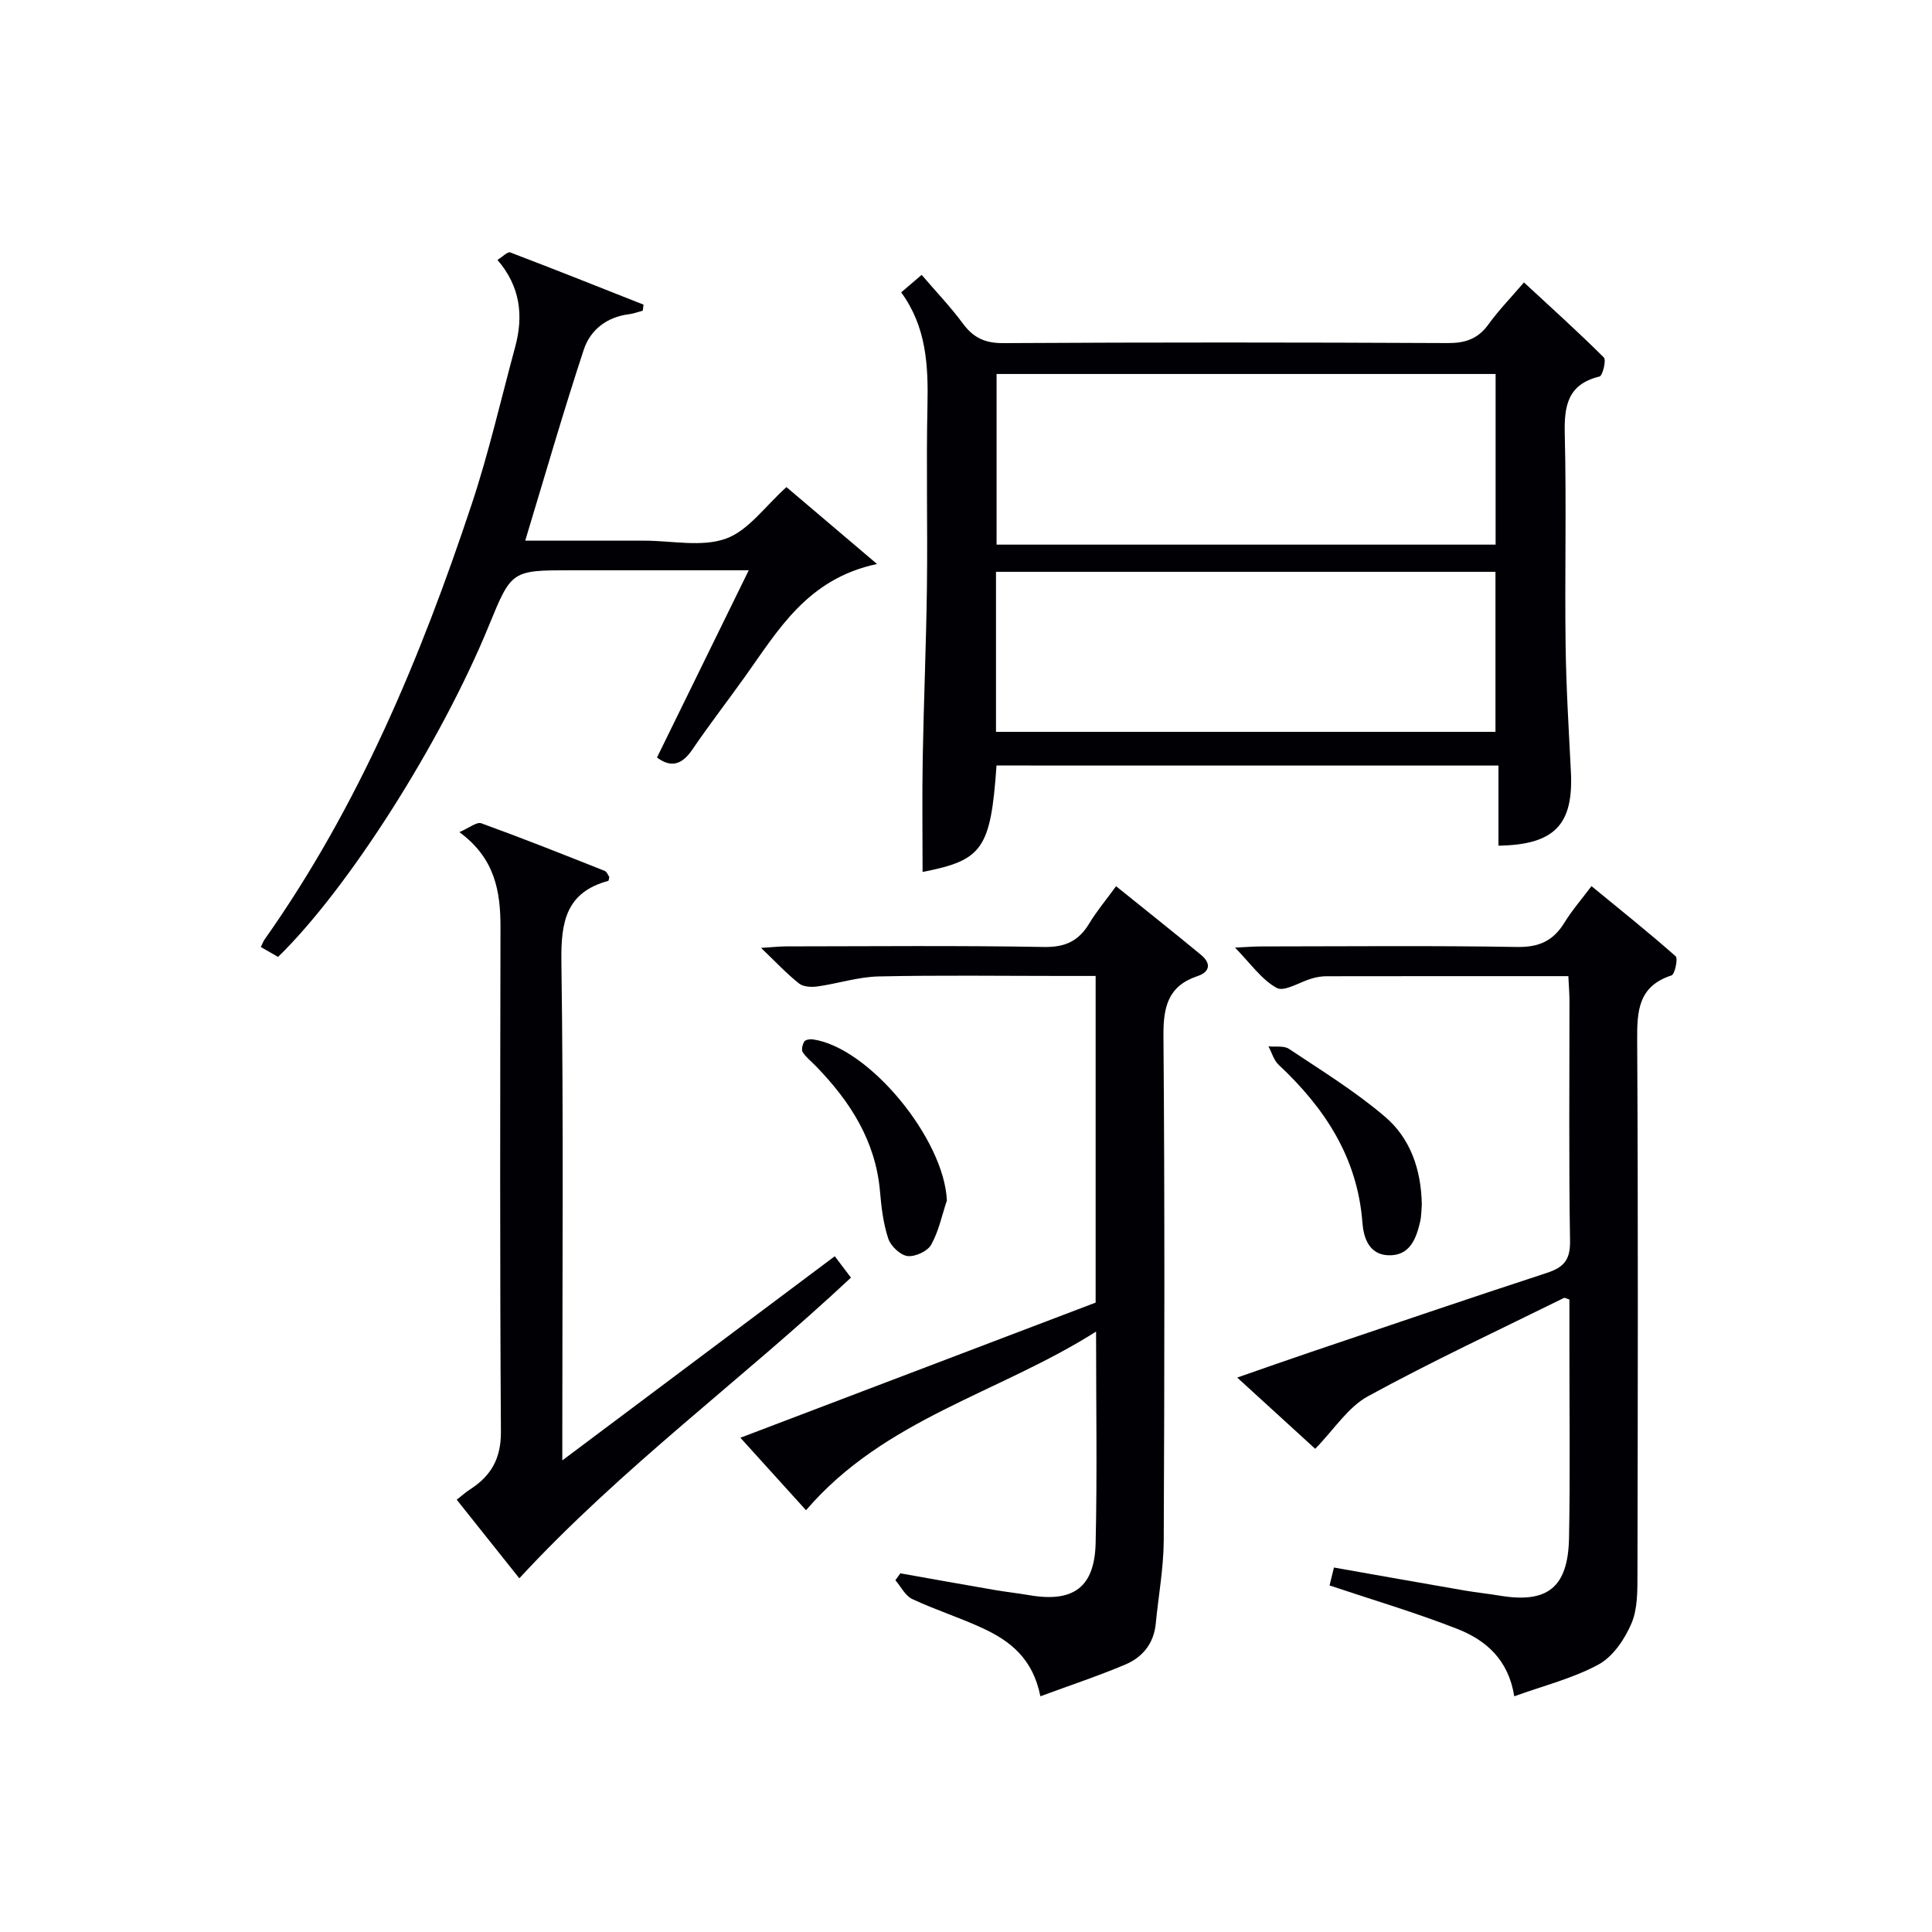 <svg enable-background="new 0 0 400 400" viewBox="0 0 400 400" xmlns="http://www.w3.org/2000/svg"><g fill="#010105"><path d="m206.32 158.49c-1.22 17.31-2.89 19.61-15.31 22.04 0-7.8-.11-15.69.03-23.58.21-11.81.72-23.62.87-35.43.16-12.49-.16-25 .11-37.49.18-8.28-.18-16.3-5.44-23.5 1.48-1.26 2.69-2.29 4.24-3.62 3 3.51 5.99 6.62 8.53 10.07 2.17 2.94 4.58 4.08 8.35 4.06 30.66-.18 61.32-.16 91.98-.01 3.67.02 6.29-.84 8.47-3.85 2.13-2.94 4.69-5.58 7.37-8.71 5.72 5.3 11.26 10.28 16.54 15.54.54.54-.26 3.79-.89 3.94-6.62 1.61-7.35 6.08-7.2 11.99.36 14.49-.02 28.99.17 43.49.11 8.81.66 17.61 1.1 26.41.54 10.9-3.38 15.06-15 15.25 0-5.38 0-10.77 0-16.59-34.88-.01-69.23-.01-103.92-.01zm103.33-45.73c0-12.04 0-23.61 0-35.33-34.6 0-68.93 0-103.32 0v35.33zm-103.44 38.76h103.41c0-11.32 0-22.23 0-33.13-34.64 0-68.97 0-103.41 0z"/><path d="m215.4 351.2c-1.54-7.8-6.25-11.43-11.81-14.03-4.8-2.25-9.91-3.85-14.71-6.1-1.46-.68-2.35-2.57-3.5-3.9.34-.48.69-.95 1.03-1.43 6.45 1.14 12.89 2.31 19.35 3.42 2.45.42 4.92.69 7.37 1.11 9.08 1.55 13.5-1.6 13.71-10.82.33-14.14.09-28.3.09-43.76-20.14 12.77-43.85 18.06-60.05 36.99-4.22-4.66-8.83-9.76-13.59-15.01 24.16-9.19 48.8-18.57 73.55-27.98 0-22.4 0-44.68 0-67.63-2.42 0-4.69 0-6.95 0-12.66 0-25.33-.18-37.98.1-4.22.09-8.41 1.48-12.64 2.07-1.25.18-2.94.1-3.84-.61-2.56-2.03-4.81-4.45-7.86-7.37 2.32-.14 3.71-.3 5.11-.31 17.83-.02 35.65-.19 53.47.12 4.4.08 7.18-1.24 9.36-4.86 1.53-2.54 3.46-4.83 5.56-7.72 6.03 4.86 11.84 9.47 17.56 14.19 2.08 1.71 2.01 3.51-.72 4.43-6.09 2.05-7.07 6.37-7.03 12.33.28 34.82.21 69.64.06 104.45-.03 5.78-1.1 11.55-1.66 17.32-.4 4.06-2.72 6.9-6.24 8.4-5.61 2.38-11.41 4.29-17.64 6.6z"/><path d="m324.71 202.1c-17.15 0-33.65-.01-50.14.02-.98 0-2 .19-2.95.46-2.49.7-5.7 2.83-7.29 1.96-3.16-1.73-5.43-5.09-8.64-8.35 2.28-.1 3.86-.24 5.43-.24 17.66-.01 35.33-.19 52.99.11 4.55.08 7.49-1.29 9.79-5.04 1.55-2.53 3.53-4.8 5.6-7.56 6.01 4.94 11.84 9.59 17.42 14.52.53.47-.16 3.75-.86 3.97-6.84 2.22-7.14 7.29-7.1 13.36.21 36.83.13 73.66.06 110.48-.01 3.47.06 7.25-1.24 10.32-1.4 3.27-3.83 6.88-6.81 8.5-5.3 2.88-11.36 4.38-17.46 6.59-1.19-7.58-5.87-11.62-11.74-13.93-8.61-3.38-17.52-6.01-26.5-9.02.22-.89.53-2.14.91-3.71 9.11 1.61 18.06 3.2 27.01 4.75 2.45.42 4.93.67 7.38 1.08 9.82 1.63 14.08-1.7 14.28-11.93.25-12.99.07-26 .08-38.99 0-3.49 0-6.98 0-10.4-.55-.16-.94-.42-1.14-.32-13.57 6.7-27.31 13.1-40.58 20.36-4.13 2.26-6.99 6.85-10.91 10.87-4.87-4.44-10.19-9.31-16.15-14.75 5.57-1.94 10.49-3.68 15.44-5.35 16.19-5.47 32.36-10.99 48.61-16.3 3.49-1.14 4.92-2.63 4.86-6.59-.27-16.66-.11-33.33-.12-49.99-.02-1.59-.15-3.18-.23-4.88z"/><path d="m136.02 156.84c6.2-12.66 12.36-25.23 19-38.77-13.17 0-24.92 0-36.68 0-12.43 0-12.43 0-17.13 11.48-9.89 24.15-29.09 54.41-43.64 68.57-1.09-.62-2.28-1.31-3.57-2.05.36-.73.51-1.18.77-1.55 19.48-27.56 32.32-58.32 42.88-90.1 3.55-10.68 6.06-21.71 9.01-32.59 1.75-6.45 1.08-12.52-3.67-18.02 1.12-.69 2.12-1.75 2.64-1.55 9.23 3.51 18.41 7.18 27.6 10.81-.05.42-.1.83-.15 1.25-.96.25-1.9.62-2.87.74-4.6.57-8 3.26-9.34 7.32-4.25 12.88-8 25.93-12.13 39.56h17.22 7.49c5.66 0 11.82 1.38 16.84-.42 4.66-1.67 8.12-6.72 12.54-10.67 5.72 4.86 11.71 9.94 18.75 15.92-14.51 3.08-20.5 13.77-27.43 23.45-3.58 5-7.34 9.88-10.8 14.96-2.1 3.07-4.31 3.89-7.33 1.66z"/><path d="m172.83 260.09c1.29 1.71 2.27 3.01 3.35 4.43-22.51 21.08-47.43 39.27-68.66 62.25-4.13-5.18-8.44-10.59-12.96-16.27 1.03-.8 1.84-1.55 2.75-2.13 4.38-2.81 6.44-6.42 6.4-11.98-.23-34.8-.15-69.6-.09-104.39.01-7.43-1.11-14.28-8.51-19.72 2.07-.88 3.59-2.17 4.53-1.83 8.58 3.11 17.06 6.48 25.54 9.85.48.19.74.96.98 1.29-.13.48-.14.76-.21.78-8.77 2.37-9.83 8.5-9.72 16.68.46 32.29.19 64.6.19 96.9v6.41c19.31-14.48 37.61-28.19 56.41-42.27z"/><path d="m196.04 248.55c-1.03 3.09-1.69 6.38-3.26 9.17-.76 1.35-3.34 2.53-4.9 2.33-1.5-.2-3.45-2.06-3.97-3.6-1.03-3.09-1.43-6.44-1.71-9.72-.9-10.51-6.19-18.71-13.29-26.01-.93-.95-2.01-1.79-2.72-2.89-.31-.48-.04-1.58.32-2.18.22-.37 1.14-.54 1.7-.47 11.69 1.6 27.28 20.64 27.83 33.37z"/><path d="m294.37 249.37c-.09.99-.06 2.36-.36 3.64-.83 3.56-2.19 7.03-6.57 6.88-4.02-.13-5.14-3.69-5.37-6.78-1.02-13.49-7.83-23.75-17.35-32.67-1-.94-1.41-2.52-2.1-3.8 1.44.15 3.19-.19 4.25.52 6.75 4.5 13.72 8.79 19.86 14.03 5.22 4.43 7.51 10.86 7.64 18.18z"/></g></svg>